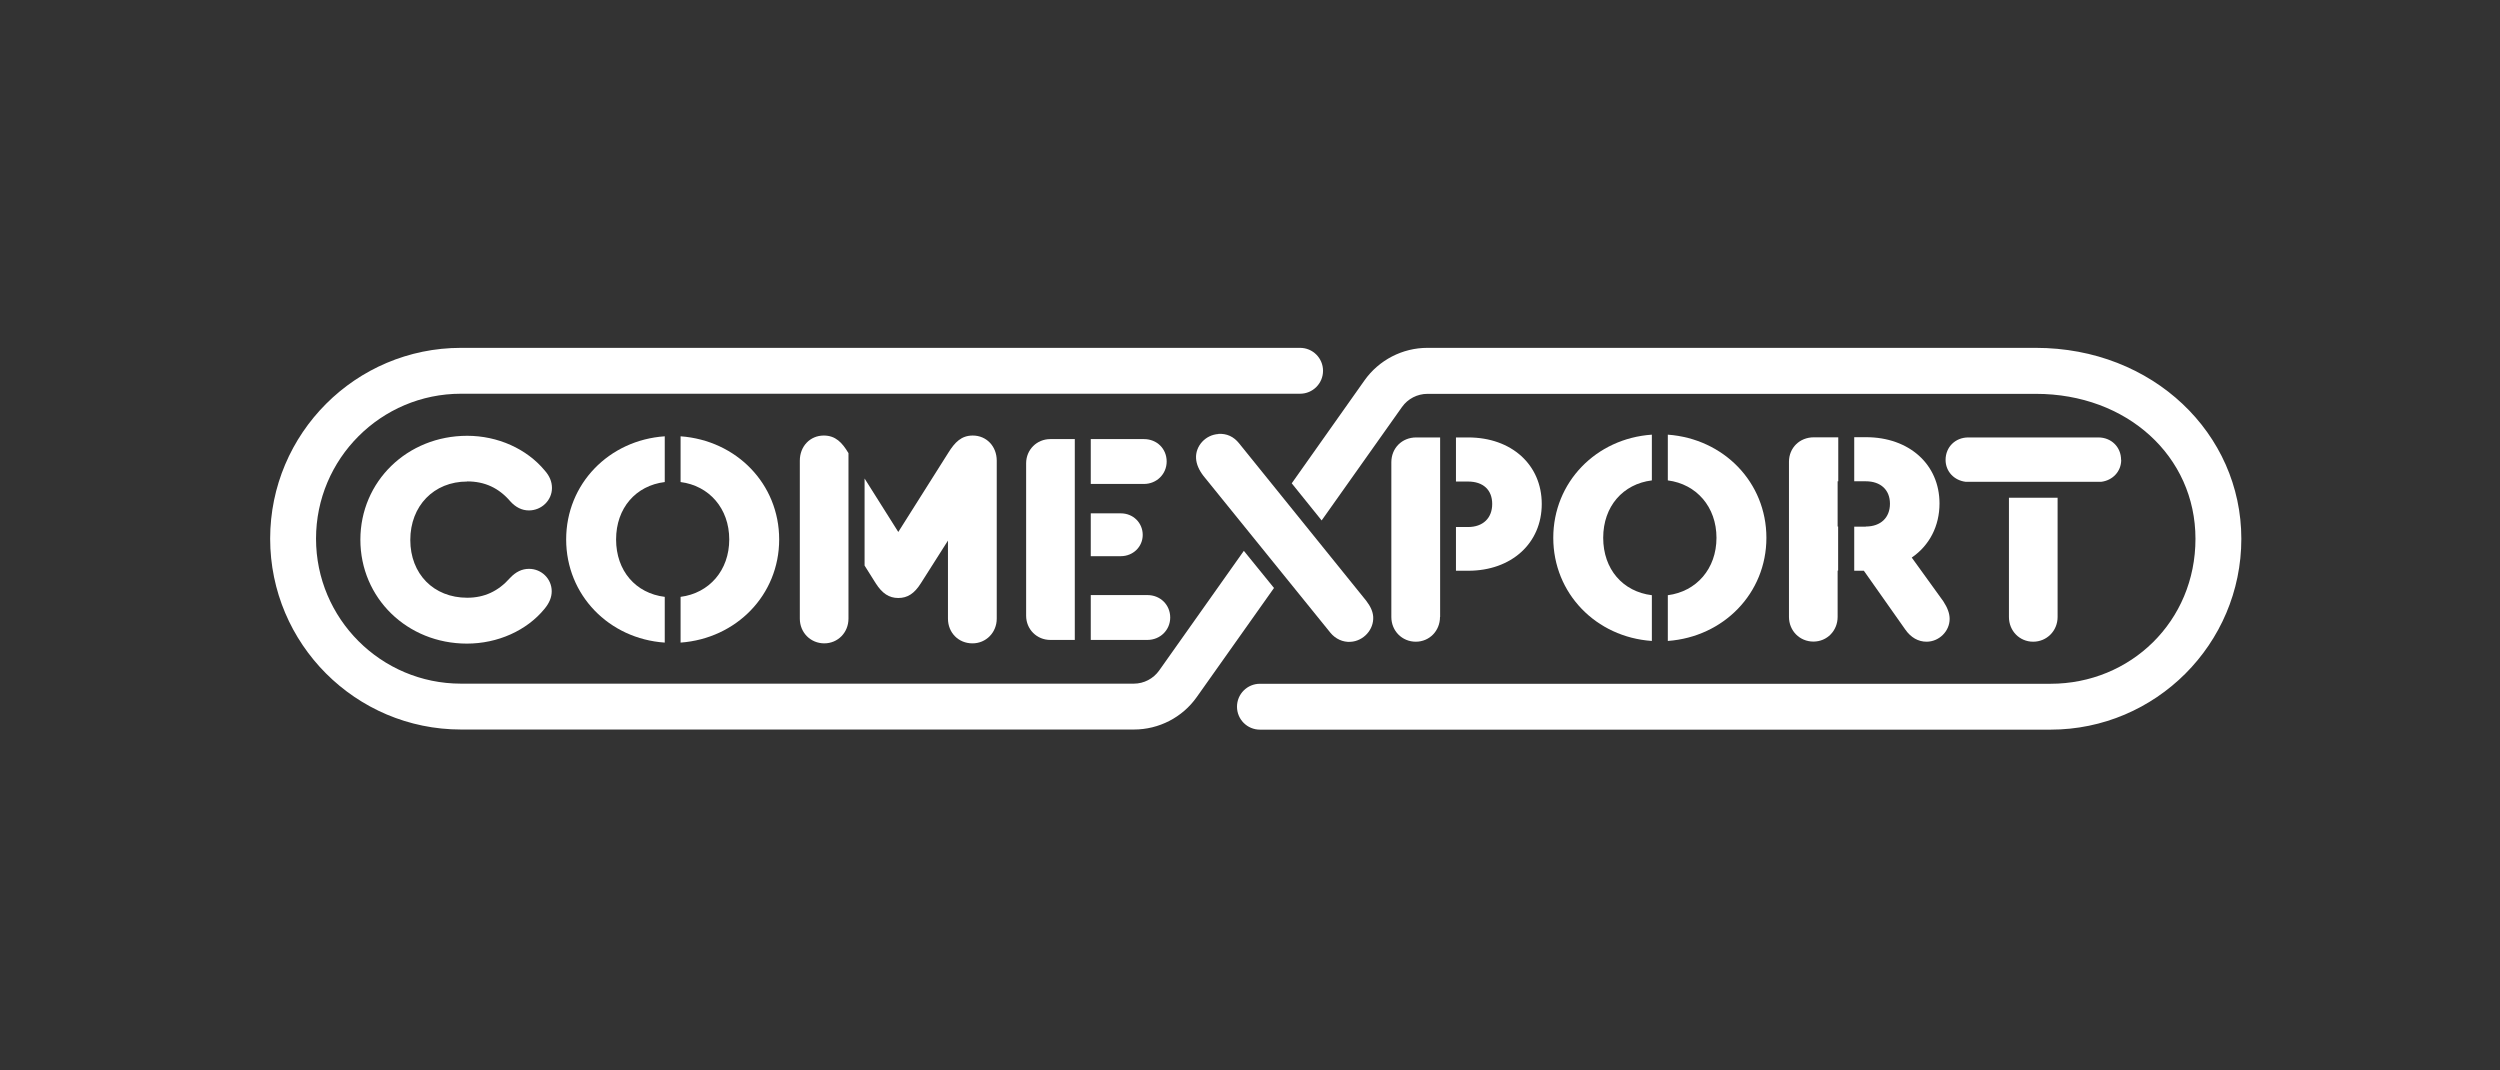 <svg width="647" height="277" viewBox="0 0 647 277" fill="none" xmlns="http://www.w3.org/2000/svg">
<rect x="0" y="0" width="647" height="277" fill="#333333" stroke="none"/>
<path d="M213.191 112.718C209.649 112.718 206.993 115.506 206.993 119.211V160.105C206.993 163.713 209.781 166.5 213.322 166.5C216.864 166.5 219.586 163.68 219.586 160.105V117.277C217.946 114.522 216.241 112.718 213.191 112.718Z" fill="white"/>
<path d="M265.563 119.9V159.351C265.563 162.86 268.318 165.615 271.827 165.615H278.156V113.637H271.827C268.318 113.637 265.563 116.391 265.563 119.9Z" fill="white"/>
<path d="M251.694 166.5C255.203 166.5 257.957 163.68 257.957 160.105V119.211C257.957 115.506 255.301 112.718 251.759 112.718C248.808 112.718 247.135 114.424 245.397 117.211L232.477 137.674L223.753 123.835V146.365L226.639 150.956C228.312 153.579 230.083 154.76 232.477 154.76C234.871 154.76 236.641 153.612 238.314 150.956L245.332 139.904V160.105C245.332 163.746 248.054 166.5 251.661 166.5" fill="white"/>
<path d="M321.905 142.561L299.998 173.518C298.49 175.65 296.03 176.929 293.44 176.929H119.304C98.611 176.929 81.788 160.105 81.788 139.412C81.788 118.72 98.611 101.896 119.304 101.896H336.465C339.744 101.896 342.401 99.24 342.401 95.961C342.401 92.681 339.744 90.025 336.465 90.025H119.304C92.052 90.025 69.916 112.194 69.916 139.412C69.916 166.631 92.052 188.8 119.304 188.8H293.472C299.933 188.8 306.032 185.652 309.738 180.372L329.71 152.169L321.937 142.593L321.905 142.561Z" fill="white"/>
<path d="M172.037 124.754V112.916C157.608 113.899 146.523 125.213 146.523 139.61C146.523 154.006 157.608 165.32 172.037 166.304V154.465C164.527 153.547 159.444 147.743 159.444 139.61C159.444 131.477 164.56 125.672 172.037 124.754Z" fill="white"/>
<path d="M315.344 112.324C311.999 112.521 309.343 115.407 309.54 118.653C309.638 120.129 310.261 121.605 311.442 123.146L344.301 163.745C345.613 165.352 347.548 166.237 349.515 166.106C352.893 165.909 355.582 162.925 355.385 159.613C355.287 158.268 354.73 156.989 353.582 155.481L320.689 114.751C319.279 112.98 317.476 112.16 315.311 112.291" fill="white"/>
<path d="M282.29 143.939H290.062C293.243 143.939 295.736 141.512 295.736 138.429C295.736 135.347 293.309 132.854 290.062 132.854H282.29V143.939Z" fill="white"/>
<path d="M301.934 119.441C301.934 116.129 299.408 113.637 296.063 113.637H282.29V125.246H296.063C299.343 125.246 301.934 122.688 301.934 119.441Z" fill="white"/>
<path d="M282.29 165.613H296.949C300.261 165.613 302.852 163.056 302.852 159.809C302.852 156.562 300.327 154.004 296.949 154.004H282.29V165.613Z" fill="white"/>
<path d="M176.136 154.465V166.304C190.566 165.255 201.65 153.973 201.65 139.61C201.65 125.246 190.598 113.965 176.136 112.916V124.754C183.548 125.705 188.729 131.608 188.729 139.61C188.729 147.611 183.548 153.514 176.136 154.465Z" fill="white"/>
<path d="M482.858 136.297H479.874V147.709H482.366L493.089 162.926C494.532 164.992 496.434 166.074 498.599 166.074C501.813 166.074 504.567 163.385 504.567 160.171C504.567 158.794 504.043 157.318 502.928 155.613L494.762 144.299C499.353 141.15 501.944 136.133 501.944 130.296C501.944 120.195 494.106 113.145 482.923 113.145H479.874V124.557H482.858C486.727 124.557 489.121 126.787 489.121 130.361C489.121 133.936 486.76 136.264 482.858 136.264" fill="white"/>
<path d="M431.632 154.04V165.878C446.061 164.829 457.145 153.548 457.145 139.184C457.145 124.82 446.094 113.539 431.632 112.49V124.328C439.043 125.279 444.225 131.182 444.225 139.184C444.225 147.186 439.043 153.089 431.632 154.04Z" fill="white"/>
<path d="M475.742 124.59V113.177H469.412C465.74 113.177 462.985 115.899 462.985 119.506V159.646C462.985 163.253 465.772 166.041 469.314 166.041C472.856 166.041 475.578 163.221 475.578 159.646V147.676H475.709V136.264H475.578V124.557H475.709L475.742 124.59Z" fill="white"/>
<path d="M548.936 119.014C548.936 115.702 546.41 113.21 543.066 113.21H509.386C506.041 113.21 503.516 115.702 503.516 119.014C503.516 122.032 505.746 124.327 508.698 124.688H543.82C546.738 124.327 548.968 122.032 548.968 119.014" fill="white"/>
<path d="M526.178 166.074C529.719 166.074 532.507 163.254 532.507 159.679V128.82H519.914V159.679C519.914 163.287 522.669 166.074 526.178 166.074Z" fill="white"/>
<path d="M526.867 90.025H369.391C362.963 90.025 356.863 93.173 353.125 98.453L334.301 125.082L342.041 134.69L362.832 105.34C364.34 103.208 366.8 101.929 369.423 101.929H526.9C550.446 101.929 568.187 118.064 568.187 139.445C568.187 160.827 551.364 176.961 530.671 176.961H326.07C322.791 176.961 320.134 179.618 320.134 182.897C320.134 186.177 322.791 188.833 326.07 188.833H530.671C557.89 188.833 580.058 166.664 580.058 139.445C580.058 112.226 557.201 90.025 526.867 90.025Z" fill="white"/>
<path d="M372.705 159.679V113.21H366.507C362.834 113.21 360.079 115.965 360.079 119.638V159.679C360.079 163.286 362.867 166.074 366.408 166.074C369.95 166.074 372.672 163.253 372.672 159.679" fill="white"/>
<path d="M120.91 124.589C125.435 124.589 129.076 126.262 132.06 129.738C133.437 131.279 135.077 132.099 136.88 132.099C140.16 132.099 142.849 129.476 142.849 126.295C142.849 124.655 142.226 123.179 140.98 121.769C136.29 116.129 128.813 112.784 120.91 112.784C105.398 112.784 93.265 124.589 93.265 139.675C93.265 154.76 105.366 166.566 120.844 166.566C128.813 166.566 136.323 163.188 140.914 157.58C142.16 156.072 142.783 154.596 142.783 153.022C142.783 149.808 140.16 147.217 136.913 147.217C135.11 147.217 133.503 147.972 131.994 149.578C128.944 153.022 125.337 154.694 120.91 154.694C112.22 154.694 106.185 148.529 106.185 139.74C106.185 130.951 112.252 124.622 120.91 124.622" fill="white"/>
<path d="M427.501 124.328V112.49C413.072 113.474 401.987 124.787 401.987 139.184C401.987 153.58 413.072 164.894 427.501 165.878V154.04C419.991 153.121 414.908 147.317 414.908 139.184C414.908 131.051 420.024 125.247 427.501 124.328Z" fill="white"/>
<path d="M379.919 136.395H376.803V147.709H379.984C391.167 147.709 399.005 140.593 399.005 130.427C399.005 120.261 391.167 113.21 379.984 113.21H376.803V124.622H379.919C383.854 124.622 386.182 126.787 386.182 130.427C386.182 134.067 383.821 136.395 379.919 136.395Z" fill="white"/>
</svg>
